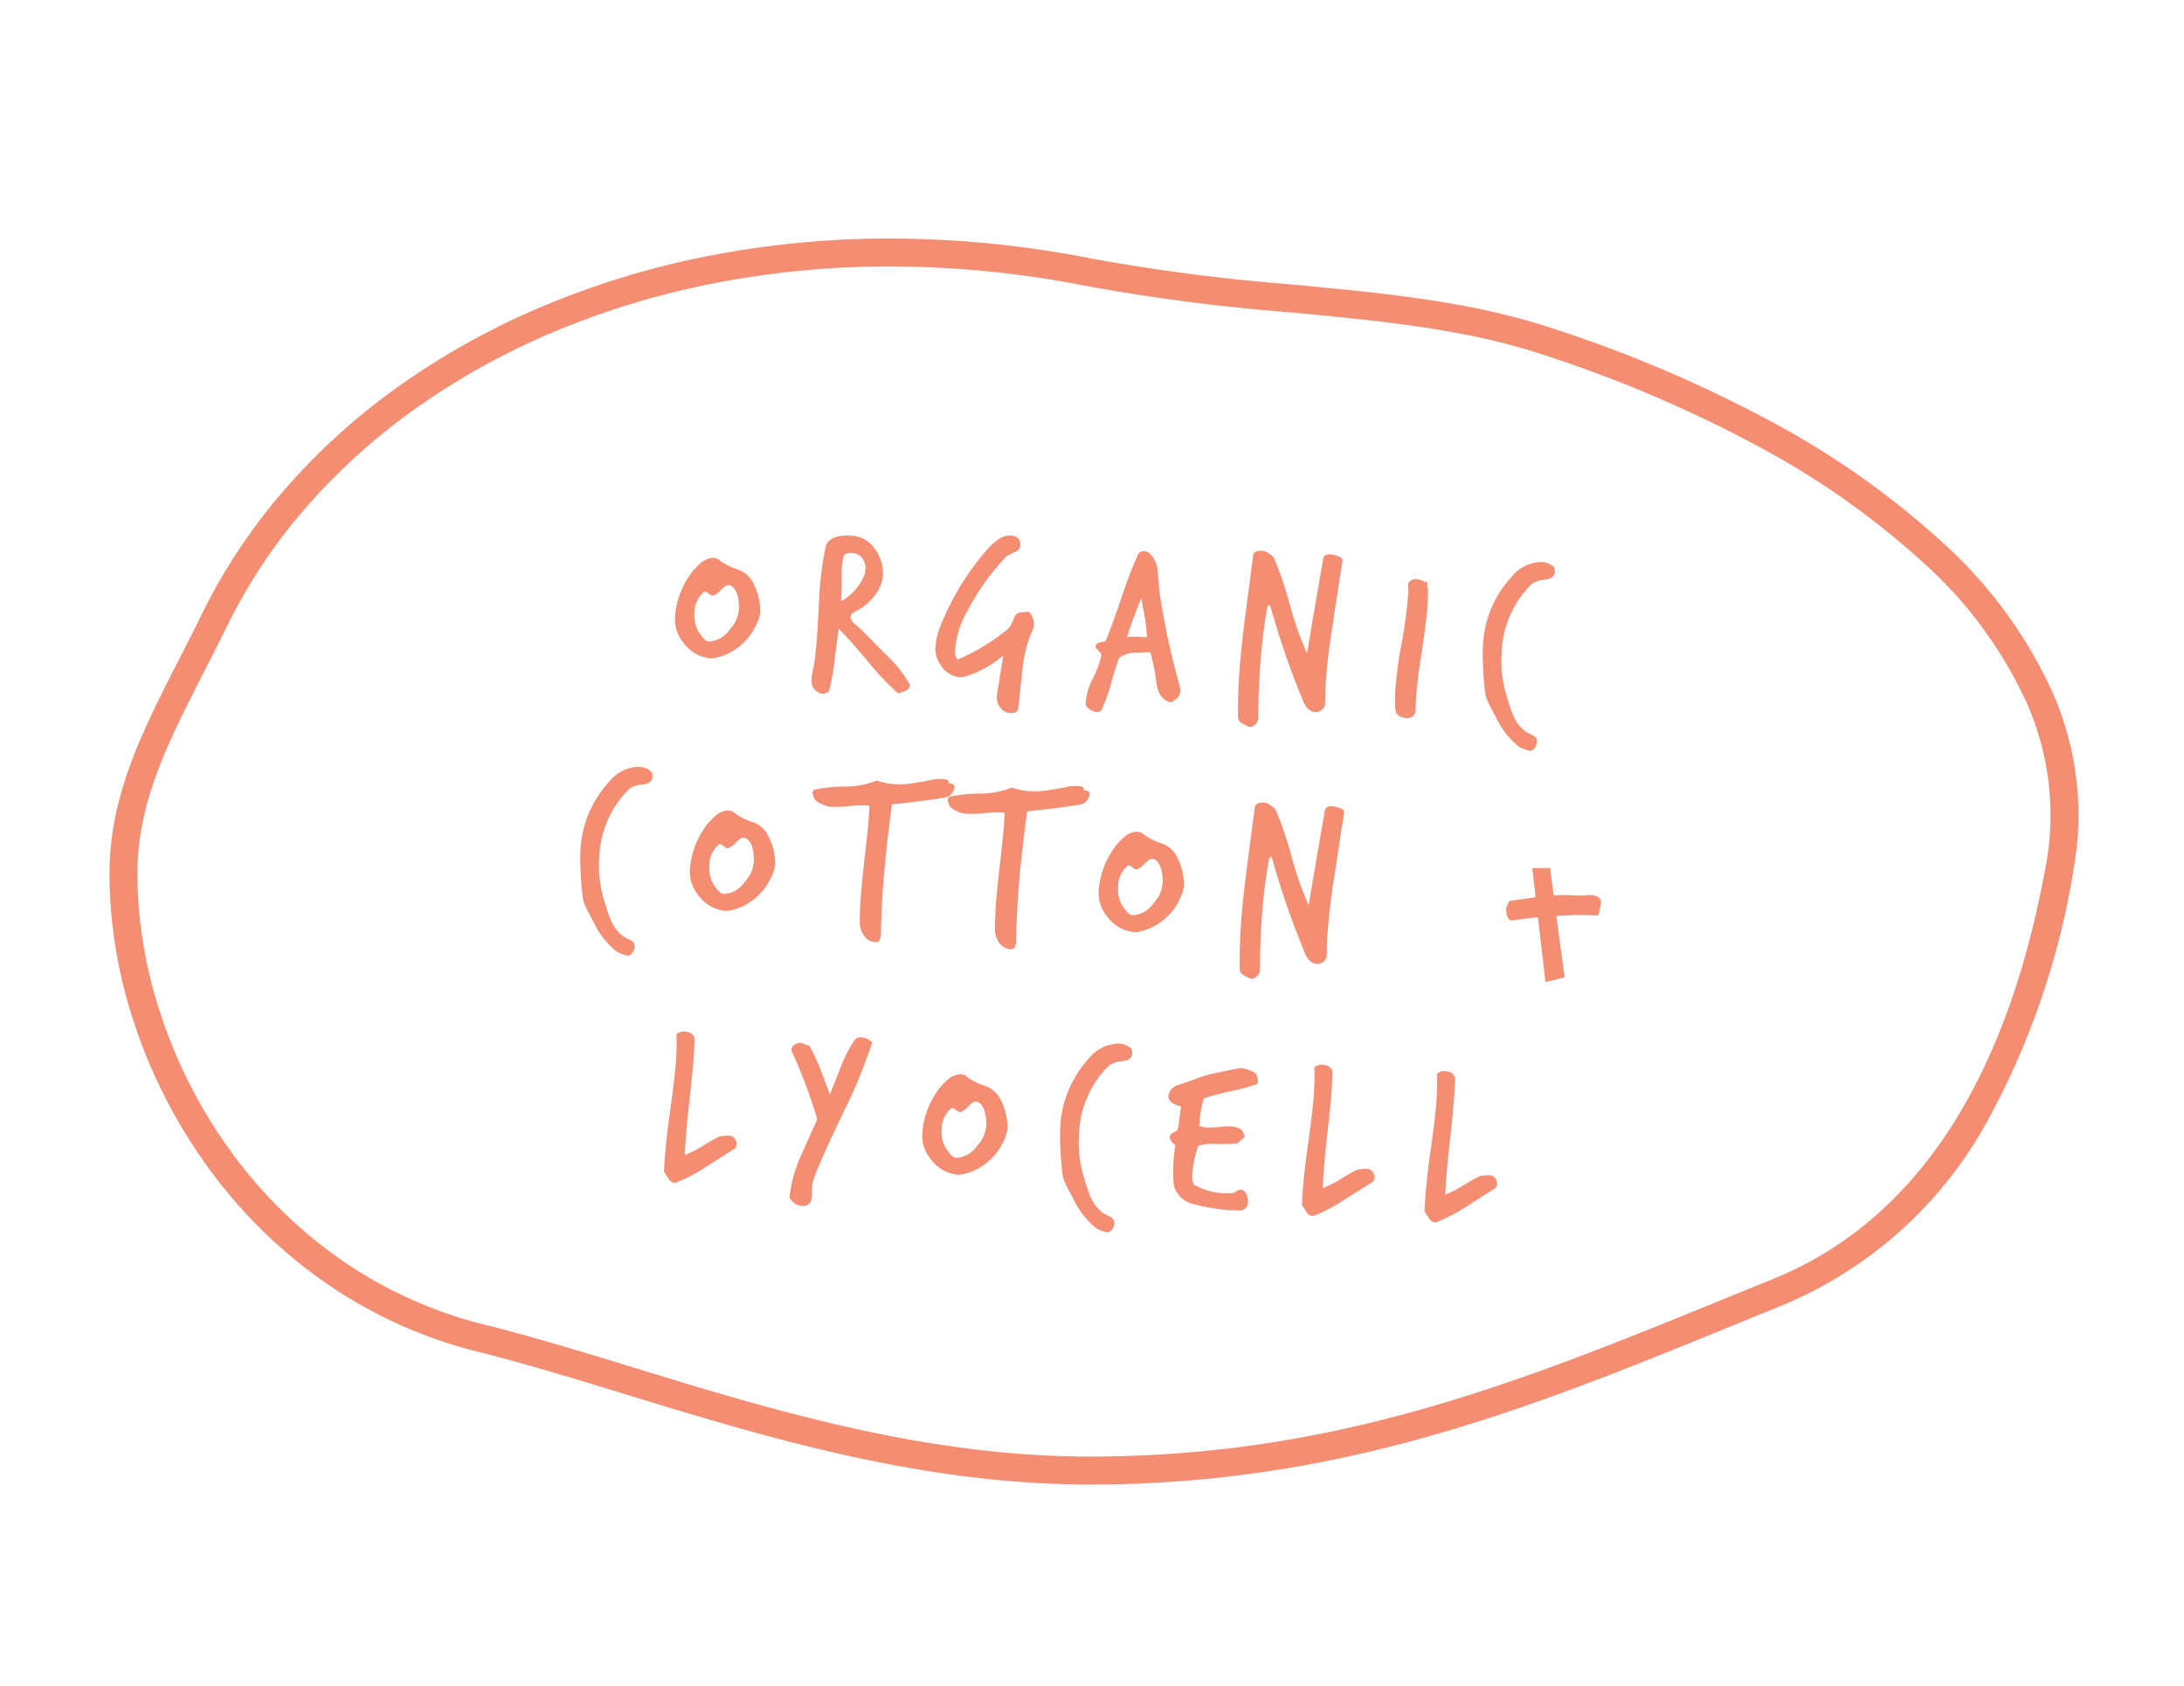 <svg xmlns="http://www.w3.org/2000/svg" width="156.407" height="120.715" viewBox="0 0 156.407 120.715"><g transform="translate(-2637.73 -1980.458)"><path d="M-24.922-3.672A4.22,4.22,0,0,1-27.761-.986a1.96,1.96,0,0,1-.442.051,2.764,2.764,0,0,1-1.955-1.054,2.615,2.615,0,0,1-.663-1.853,5.919,5.919,0,0,1,.748-2.7A4.116,4.116,0,0,1-29.291-7.6a1.483,1.483,0,0,1,1-.527.771.771,0,0,1,.51.2,4.713,4.713,0,0,0,1.275.544,1.92,1.92,0,0,1,1.156.918,4.394,4.394,0,0,1,.6,1.955A1.99,1.99,0,0,1-24.922-3.672Zm-1.36-1.054Q-26.4-5.967-26.945-6.2a.418.418,0,0,0-.153-.034q-.2,0-.51.34a1.633,1.633,0,0,1-.527.459q-.119.051-.34-.1a.766.766,0,0,0-.289-.153.115.115,0,0,0-.085.034,1.971,1.971,0,0,0-.6,1.581,2.187,2.187,0,0,0,.34,1.241q.476.7.8.7a1.894,1.894,0,0,0,1.445-.935A2.351,2.351,0,0,0-26.282-4.726ZM-13.838.119a.249.249,0,0,1,.051.153q0,.391-.816.595a20.06,20.06,0,0,1-2.244-2.142q-1.5-1.615-2.227-2.244-.051.442-.187,2.312a11.9,11.9,0,0,1-.306,2.244.905.905,0,0,0-.212.085.431.431,0,0,1-.3.051A.931.931,0,0,1-20.825.136a4.532,4.532,0,0,1,.068-.68q.068-.493.085-.612.068-.986.085-2.346V-5.355a25.008,25.008,0,0,1,.255-3.893q.17-1.054,1.989-.969a2.086,2.086,0,0,1,1.6.918,2.837,2.837,0,0,1,.629,1.768,2.668,2.668,0,0,1-.595,1.6,3.721,3.721,0,0,1-1.258,1.122q-.306.17-.306.374,0,.221.357.527l.544.442q.017.017,1.87,1.7A8.632,8.632,0,0,1-13.838.119Zm-3.587-7.633a2.333,2.333,0,0,0,.034-.544,1.253,1.253,0,0,0-.3-.646.985.985,0,0,0-.791-.289q-.408,0-.51.255a4.972,4.972,0,0,0-.085.969q0,.221.051,1.139a9.428,9.428,0,0,1,0,1.139A3.686,3.686,0,0,0-17.425-7.514ZM-5.185-4.25a9.66,9.66,0,0,0-.595,2.8Q-5.865,0-5.933,1.445q-.034.425-.561.425a.816.816,0,0,1-.289-.051A1.13,1.13,0,0,1-7.514.68a5.732,5.732,0,0,1,.068-.723,5.716,5.716,0,0,0,.068-.706q.068-.493.17-1.479A7.722,7.722,0,0,1-9.86-.578a1.284,1.284,0,0,1-.408.068,1.842,1.842,0,0,1-1.445-.884,1.967,1.967,0,0,1-.374-1.224A4.887,4.887,0,0,1-11.8-4.131,18.733,18.733,0,0,1-8.925-9.52q.986-1.309,1.751-1.309.68,0,.765.51a.532.532,0,0,1-.289.612q-.6.323-.629.357A16.894,16.894,0,0,0-9.945-5.27,6.606,6.606,0,0,0-10.676-2.5q0,.221.017.442a.419.419,0,0,1,.1.161q.068.145.187.094A14.86,14.86,0,0,0-6.987-4.131,1.964,1.964,0,0,0-6.6-4.913a.621.621,0,0,1,.612-.476q-.136,0,.272-.034.2-.034.272.068a1.521,1.521,0,0,1,.323.782A.87.87,0,0,1-5.185-4.25ZM5.474-.816a1.386,1.386,0,0,1,.1.476.773.773,0,0,1-.289.595Q5,.51,4.9.493,4.063.34,3.842-.85a13.077,13.077,0,0,0-.561-2.159l-1.156.1A1.926,1.926,0,0,0,1.088-2.5,19.228,19.228,0,0,0,.6-.629,12.394,12.394,0,0,1,.034,1.258q-.136.306-.578.17-.561-.187-.595-.51A4.182,4.182,0,0,1-.765-.816,7.416,7.416,0,0,0-.2-2.584q.017-.153-.221-.34t-.238-.289a.287.287,0,0,1,.076-.179.657.657,0,0,1,.357-.153Q.051-3.6.085-3.723q.306-.85.969-3.162a29.066,29.066,0,0,1,1-3.077.413.413,0,0,1,.425-.238.653.653,0,0,1,.425.153,1.974,1.974,0,0,1,.612,1.224q.1.7.187,1.394A54,54,0,0,0,5.474-.816ZM2.992-4.063a10.836,10.836,0,0,0-.221-1.411q-.17-.68-.323-1.36-.51,1.411-.884,2.822A11.207,11.207,0,0,1,2.992-4.063Zm13.7-6.239q-.238,2.278-.459,4.573a44.317,44.317,0,0,0-.289,4.539q0,.6.034,1.173a.585.585,0,0,1-.2.476.681.681,0,0,1-.484.2q-.527,0-.884-.714a60,60,0,0,1-2.7-6.664q-.034-.1-.085-.1-.119,0-.153.238a43.371,43.371,0,0,0-.289,5.117q0,1.292.068,2.635a.7.7,0,0,1-.289.68.357.357,0,0,1-.255.119.685.685,0,0,1-.306-.1q-.255-.119-.323-.153-.221-.068-.272-.408-.017-.272-.034-.561Q9.724-.2,9.724-1.241q0-1.8.2-4.5.323-4.114.357-4.556.017-.374.629-.374.289-.034.85.425a26.308,26.308,0,0,1,1.343,3.366A23.269,23.269,0,0,0,14.5-3.5q.255-2.261.8-6.834.051-.34.493-.34a1.5,1.5,0,0,1,.357.051q.272.068.323.085A.356.356,0,0,1,16.694-10.3ZM22.9-8.6q.034.493.034,1.02,0,1.156-.238,3.485T22.457-.578q0,.442.017.867a.61.61,0,0,1-.663.459q-.731-.034-.8-.629a11.09,11.09,0,0,1-.068-1.258,31.132,31.132,0,0,1,.281-3.451,31.1,31.1,0,0,0,.281-3.434q0-.442-.034-.867a.6.6,0,0,1,.578-.323,1.28,1.28,0,0,1,.646.187.206.206,0,0,1,.1-.051q.051,0,.051.17a.732.732,0,0,0,0,.238A.11.11,0,0,0,22.9-8.6Zm9.01-1.649q0,.459-.612.578a2.03,2.03,0,0,0-.986.357,7.224,7.224,0,0,0-1.9,5.185,8.289,8.289,0,0,0,.476,2.822q.391,1.088.561,1.428a2.788,2.788,0,0,0,1.037,1.19q.255.119.51.221a.47.47,0,0,1,.272.425.765.765,0,0,1-.179.493.368.368,0,0,1-.382.17,3.433,3.433,0,0,1-.68-.221A5.9,5.9,0,0,1,28.254.374q-.238-.391-.485-.808a3.875,3.875,0,0,1-.365-.79,21.623,21.623,0,0,1-.289-2.193,10.182,10.182,0,0,1-.068-1.156A7.745,7.745,0,0,1,28.8-9.69a2.834,2.834,0,0,1,2.125-1.224,1.425,1.425,0,0,1,.867.289Q31.909-10.54,31.909-10.251Zm-63.75,18q0,.459-.612.578a2.03,2.03,0,0,0-.986.357,7.224,7.224,0,0,0-1.9,5.185,8.289,8.289,0,0,0,.476,2.822q.391,1.088.561,1.428a2.788,2.788,0,0,0,1.037,1.19q.255.119.51.221a.47.47,0,0,1,.272.425.765.765,0,0,1-.178.493.368.368,0,0,1-.383.17,3.433,3.433,0,0,1-.68-.221A5.9,5.9,0,0,1-35.5,18.374q-.238-.391-.485-.808a3.876,3.876,0,0,1-.365-.79,21.621,21.621,0,0,1-.289-2.193,10.182,10.182,0,0,1-.068-1.156A7.745,7.745,0,0,1-34.952,8.31a2.834,2.834,0,0,1,2.125-1.224,1.425,1.425,0,0,1,.867.289Q-31.841,7.46-31.841,7.749Zm8.925,6.579a4.22,4.22,0,0,1-2.839,2.686,1.96,1.96,0,0,1-.442.051,2.764,2.764,0,0,1-1.955-1.054,2.615,2.615,0,0,1-.663-1.853,5.919,5.919,0,0,1,.748-2.7,4.116,4.116,0,0,1,.782-1.054,1.483,1.483,0,0,1,1-.527.771.771,0,0,1,.51.2,4.713,4.713,0,0,0,1.275.544,1.92,1.92,0,0,1,1.156.918,4.394,4.394,0,0,1,.6,1.955A1.99,1.99,0,0,1-22.916,14.328Zm-1.36-1.054q-.119-1.241-.663-1.479a.418.418,0,0,0-.153-.034q-.2,0-.51.34a1.633,1.633,0,0,1-.527.459q-.119.051-.34-.1a.766.766,0,0,0-.289-.153.115.115,0,0,0-.085.034,1.971,1.971,0,0,0-.6,1.581,2.187,2.187,0,0,0,.34,1.241q.476.7.8.7a1.894,1.894,0,0,0,1.445-.935A2.351,2.351,0,0,0-24.276,13.274ZM-10.2,7.409q-.153.612-.578.714-1.105.272-3.842.714-.34,4.233-.34,7.055,0,1.071.034,2.108a1.533,1.533,0,0,1-.034.493.312.312,0,0,1-.34.255,1.056,1.056,0,0,1-.816-.417,1.562,1.562,0,0,1-.357-.892q-.034-.629-.034-1.326,0-1.122.153-3.553.153-2.329.136-3.553a6.22,6.22,0,0,0-1.275.085,10.72,10.72,0,0,1-1.292.136,2.045,2.045,0,0,1-1.36-.442q-.2-.442-.2-.459a.4.4,0,0,1,.119-.255A11.612,11.612,0,0,1-18,7.732a6.236,6.236,0,0,0,2.21-.544,4.535,4.535,0,0,0,1.36.187,5.619,5.619,0,0,0,1.462-.187,8.813,8.813,0,0,0,1.037-.238,2.865,2.865,0,0,1,1.02-.1q.306,0,.255.255Q-10.2,7.1-10.2,7.409Zm9.69,0q-.153.612-.578.714-1.1.272-3.842.714-.34,4.233-.34,7.055,0,1.071.034,2.108a1.533,1.533,0,0,1-.034.493.312.312,0,0,1-.34.255,1.056,1.056,0,0,1-.816-.417,1.562,1.562,0,0,1-.357-.892q-.034-.629-.034-1.326,0-1.122.153-3.553.153-2.329.136-3.553A6.22,6.22,0,0,0-7.8,9.092,10.72,10.72,0,0,1-9.1,9.228a2.045,2.045,0,0,1-1.36-.442q-.2-.442-.2-.459a.4.4,0,0,1,.119-.255,11.612,11.612,0,0,1,2.227-.34A6.236,6.236,0,0,0-6.1,7.188a4.535,4.535,0,0,0,1.36.187,5.619,5.619,0,0,0,1.462-.187A8.813,8.813,0,0,0-2.244,6.95a2.865,2.865,0,0,1,1.02-.1q.306,0,.255.255Q-.51,7.1-.51,7.409Zm6.9,6.919a4.22,4.22,0,0,1-2.839,2.686,1.96,1.96,0,0,1-.442.051,2.764,2.764,0,0,1-1.955-1.054,2.615,2.615,0,0,1-.663-1.853,5.919,5.919,0,0,1,.748-2.7A4.116,4.116,0,0,1,2.023,10.4a1.483,1.483,0,0,1,1-.527.771.771,0,0,1,.51.2,4.713,4.713,0,0,0,1.275.544,1.92,1.92,0,0,1,1.156.918A4.394,4.394,0,0,1,6.562,13.5,1.99,1.99,0,0,1,6.392,14.328Zm-1.36-1.054q-.119-1.241-.663-1.479a.418.418,0,0,0-.153-.034q-.2,0-.51.34a1.633,1.633,0,0,1-.527.459q-.119.051-.34-.1a.766.766,0,0,0-.289-.153.115.115,0,0,0-.085.034,1.971,1.971,0,0,0-.6,1.581,2.187,2.187,0,0,0,.34,1.241q.476.7.8.7a1.894,1.894,0,0,0,1.445-.935A2.351,2.351,0,0,0,5.032,13.274ZM17.748,7.7q-.238,2.278-.459,4.573A44.317,44.317,0,0,0,17,16.81q0,.6.034,1.173a.585.585,0,0,1-.2.476.681.681,0,0,1-.484.2q-.527,0-.884-.714a60,60,0,0,1-2.7-6.664q-.034-.1-.085-.1-.119,0-.153.238a43.371,43.371,0,0,0-.289,5.117q0,1.292.068,2.635a.7.7,0,0,1-.289.68.357.357,0,0,1-.255.119.685.685,0,0,1-.306-.1q-.255-.119-.323-.153-.221-.068-.272-.408-.017-.272-.034-.561-.051-.952-.051-1.989,0-1.8.2-4.505Q11.3,8.14,11.339,7.7q.017-.374.629-.374.289-.034.85.425a26.308,26.308,0,0,1,1.343,3.366A23.269,23.269,0,0,0,15.555,14.5q.255-2.261.8-6.834.051-.34.493-.34a1.5,1.5,0,0,1,.357.051q.272.068.323.085A.356.356,0,0,1,17.748,7.7Zm18.666,5.8q-.034.2-.068.425t-.17.238q-.476-.017-1.428.034-.646.051-1.938.2a25.982,25.982,0,0,0-2.635.425.293.293,0,0,1-.289-.119,1.025,1.025,0,0,1-.085-1.054.969.969,0,0,0,.051-.17.234.234,0,0,1,.119-.051q1.207-.238,2.431-.476a16.091,16.091,0,0,1,2.465-.153,3.109,3.109,0,0,0,.433-.042,3.078,3.078,0,0,1,.417-.043.922.922,0,0,1,.578.17Q36.516,13.053,36.414,13.5ZM-24.565,34.028q-.034.017-1.989,1.411a11.769,11.769,0,0,1-2.023,1.207.453.453,0,0,1-.2.051.559.559,0,0,1-.442-.306q-.306-.408-.323-.425-.034-1.5.187-4.165.255-2.839.255-4.1,0-.867-.068-1.632a.76.76,0,0,1,.561-.221q.646,0,.748.476.051,1.394-.119,4.174t-.136,4.174a8.311,8.311,0,0,0,1.241-.714,11.563,11.563,0,0,1,1.207-.765,2.215,2.215,0,0,0,.3-.034,2.211,2.211,0,0,1,.315-.034.523.523,0,0,1,.493.272A.532.532,0,0,1-24.565,34.028Zm9.418-8.092a37.142,37.142,0,0,1-1.751,5q-1.5,3.587-1.921,4.947a2.314,2.314,0,0,0-.085.68,6.89,6.89,0,0,1,0,.714.571.571,0,0,1-.629.595.91.91,0,0,1-.621-.2q-.331-.229-.314-.485a9.662,9.662,0,0,1,.629-2.839l1.054-2.72A35.444,35.444,0,0,0-20.842,26.9a.328.328,0,0,1-.051-.17.448.448,0,0,1,.213-.349.691.691,0,0,1,.416-.161q.034,0,.646.187a12.158,12.158,0,0,1,.884,1.666q.391.867.765,1.734.34-1.02.68-2.023a9.2,9.2,0,0,1,.867-1.938.5.5,0,0,1,.476-.238A1.085,1.085,0,0,1-15.147,25.936Zm9.826,6.392A4.22,4.22,0,0,1-8.16,35.014a1.96,1.96,0,0,1-.442.051,2.764,2.764,0,0,1-1.955-1.054,2.615,2.615,0,0,1-.663-1.853,5.919,5.919,0,0,1,.748-2.7A4.115,4.115,0,0,1-9.69,28.4a1.483,1.483,0,0,1,1-.527.771.771,0,0,1,.51.2,4.713,4.713,0,0,0,1.275.544,1.92,1.92,0,0,1,1.156.918A4.394,4.394,0,0,1-5.151,31.5,1.99,1.99,0,0,1-5.321,32.328Zm-1.36-1.054Q-6.8,30.033-7.344,29.8a.418.418,0,0,0-.153-.034q-.2,0-.51.34a1.633,1.633,0,0,1-.527.459q-.119.051-.34-.1a.766.766,0,0,0-.289-.153.115.115,0,0,0-.085.034,1.971,1.971,0,0,0-.6,1.581,2.187,2.187,0,0,0,.34,1.241q.476.7.8.7a1.894,1.894,0,0,0,1.445-.935A2.351,2.351,0,0,0-6.681,31.274ZM3.485,25.749q0,.459-.612.578a2.03,2.03,0,0,0-.986.357,7.224,7.224,0,0,0-1.9,5.185,8.289,8.289,0,0,0,.476,2.822q.391,1.088.561,1.428a2.788,2.788,0,0,0,1.037,1.19q.255.119.51.221a.47.47,0,0,1,.272.425.765.765,0,0,1-.178.493.368.368,0,0,1-.383.17A3.432,3.432,0,0,1,1.6,38.4,5.9,5.9,0,0,1-.17,36.374q-.238-.391-.484-.807a3.876,3.876,0,0,1-.366-.791,21.622,21.622,0,0,1-.289-2.193,10.182,10.182,0,0,1-.068-1.156A7.745,7.745,0,0,1,.374,26.31,2.834,2.834,0,0,1,2.5,25.086a1.425,1.425,0,0,1,.867.289Q3.485,25.46,3.485,25.749ZM12.478,27.5a18.333,18.333,0,0,1-1.853.595,18.334,18.334,0,0,0-1.853.6,8.9,8.9,0,0,0-.221,1.972,1.786,1.786,0,0,0,.629.1,5.787,5.787,0,0,0,.8-.085,5.787,5.787,0,0,1,.8-.085,1.557,1.557,0,0,1,.816.2,1.183,1.183,0,0,1,.238.442.208.208,0,0,1-.119.187,2,2,0,0,0-.238.238.389.389,0,0,1-.34.136,7.2,7.2,0,0,1-1.309.1,3.788,3.788,0,0,0-1.275.2A8.519,8.519,0,0,0,8.228,34.1a1.863,1.863,0,0,0,.136.782,4.68,4.68,0,0,0,2.771.476.463.463,0,0,0,.289-.127.443.443,0,0,1,.255-.128q.476-.1.629.714a.676.676,0,0,1-.093.5.5.5,0,0,1-.417.247,12.7,12.7,0,0,1-3.57-.323,1.8,1.8,0,0,1-.867-.527,1.523,1.523,0,0,1-.442-.918,11.492,11.492,0,0,1,0-2.652q-.476-.323-.425-.629.017-.153.263-.281t.28-.264q.034-.136.136-1.615-.952-.187-.935-.714a.912.912,0,0,1,.595-.782l1.088-.442a8.562,8.562,0,0,1,1.6-.578q.816-.221,1.649-.425a1.056,1.056,0,0,1,.2-.017,2.2,2.2,0,0,1,1.071.357q.017.068.085.255a.918.918,0,0,1,.068.272A.26.26,0,0,1,12.478,27.5Zm8.687,6.528q-.034.017-1.989,1.411a11.769,11.769,0,0,1-2.023,1.207.453.453,0,0,1-.2.051.559.559,0,0,1-.442-.306q-.306-.408-.323-.425-.034-1.5.187-4.165.255-2.839.255-4.1,0-.867-.068-1.632a.76.76,0,0,1,.561-.221q.646,0,.748.476.051,1.394-.119,4.174t-.136,4.174a8.311,8.311,0,0,0,1.241-.714,11.563,11.563,0,0,1,1.207-.765,2.215,2.215,0,0,0,.3-.034,2.211,2.211,0,0,1,.315-.034.523.523,0,0,1,.493.272A.532.532,0,0,1,21.165,34.028Zm8.789,0q-.034.017-1.989,1.411a11.769,11.769,0,0,1-2.023,1.207.453.453,0,0,1-.2.051.559.559,0,0,1-.442-.306q-.306-.408-.323-.425-.034-1.5.187-4.165.255-2.839.255-4.1,0-.867-.068-1.632a.76.76,0,0,1,.561-.221q.646,0,.748.476.051,1.394-.119,4.174T26.4,34.674a8.311,8.311,0,0,0,1.241-.714,11.563,11.563,0,0,1,1.207-.765,2.215,2.215,0,0,0,.3-.034,2.211,2.211,0,0,1,.315-.034.523.523,0,0,1,.493.272A.532.532,0,0,1,29.954,34.028Z" transform="matrix(0.999, 0.052, -0.052, 0.999, 2716.667, 2030)" fill="#f48d71"/><path d="M76.655,57.468A86.076,86.076,0,0,1,58.92,55.645c-12.031-2.5-22.378-8.245-31.507-13.311-3.4-1.886-6.607-3.667-9.7-5.176a33.18,33.18,0,0,1-9.928-7.4,35.207,35.207,0,0,1-6.356-9.826A37.522,37.522,0,0,1-1.47,9.027a34.267,34.267,0,0,1,.462-10.7C.151-7.246,3.367-11.209,7.091-15.8c.751-.926,1.528-1.884,2.316-2.888a41.259,41.259,0,0,1,7.542-7.386,46.743,46.743,0,0,1,9.4-5.5A53.411,53.411,0,0,1,37.225-35,60.267,60.267,0,0,1,49.21-36.187,67.2,67.2,0,0,1,62.9-34.749,74.688,74.688,0,0,1,77-30.283a142.3,142.3,0,0,0,13.682,4.81c6.217,1.946,12.089,3.785,17.3,6.792a94.7,94.7,0,0,1,13.9,9.691A60.372,60.372,0,0,1,132.357,2.253a32.543,32.543,0,0,1,5.513,12.261,21.788,21.788,0,0,1-1.19,12.636,56.12,56.12,0,0,1-9.645,16.176,29.754,29.754,0,0,1-17.17,10c-1.157.206-2.319.415-3.443.617C96.36,55.758,86.856,57.468,76.655,57.468ZM49.21-34.187a58.263,58.263,0,0,0-11.587,1.144,51.407,51.407,0,0,0-10.469,3.3,44.742,44.742,0,0,0-9,5.262,39.26,39.26,0,0,0-7.177,7.027c-.8,1.018-1.58,1.982-2.337,2.914C4.938-9.971,2.01-6.363.95-1.267A32.271,32.271,0,0,0,.519,8.81,35.524,35.524,0,0,0,3.258,19.14a33.212,33.212,0,0,0,5.995,9.27,31.187,31.187,0,0,0,9.332,6.951c3.145,1.533,6.377,3.326,9.8,5.225,9,5,19.21,10.661,30.944,13.1a84.1,84.1,0,0,0,17.328,1.781c10.023,0,19.441-1.7,29.413-3.49,1.125-.2,2.288-.412,3.447-.618,10.807-1.921,19.324-10.321,25.314-24.967a19.82,19.82,0,0,0,1.079-11.5,30.573,30.573,0,0,0-5.19-11.5A58.386,58.386,0,0,0,120.577-7.466a92.7,92.7,0,0,0-13.6-9.484c-5.015-2.9-10.784-4.7-16.893-6.615a143.839,143.839,0,0,1-13.871-4.88,72.686,72.686,0,0,0-13.717-4.347A65.2,65.2,0,0,0,49.21-34.187Z" transform="matrix(0.978, -0.208, 0.208, 0.978, 2646.904, 2044.61)" fill="#f48d71"/><path d="M2549.809,1736.177l-1.361-.356,2.989-7.635,1.136.571Z" transform="matrix(0.883, -0.469, 0.469, 0.883, -315.973, 1713.278)" fill="#f48d71"/></g></svg>